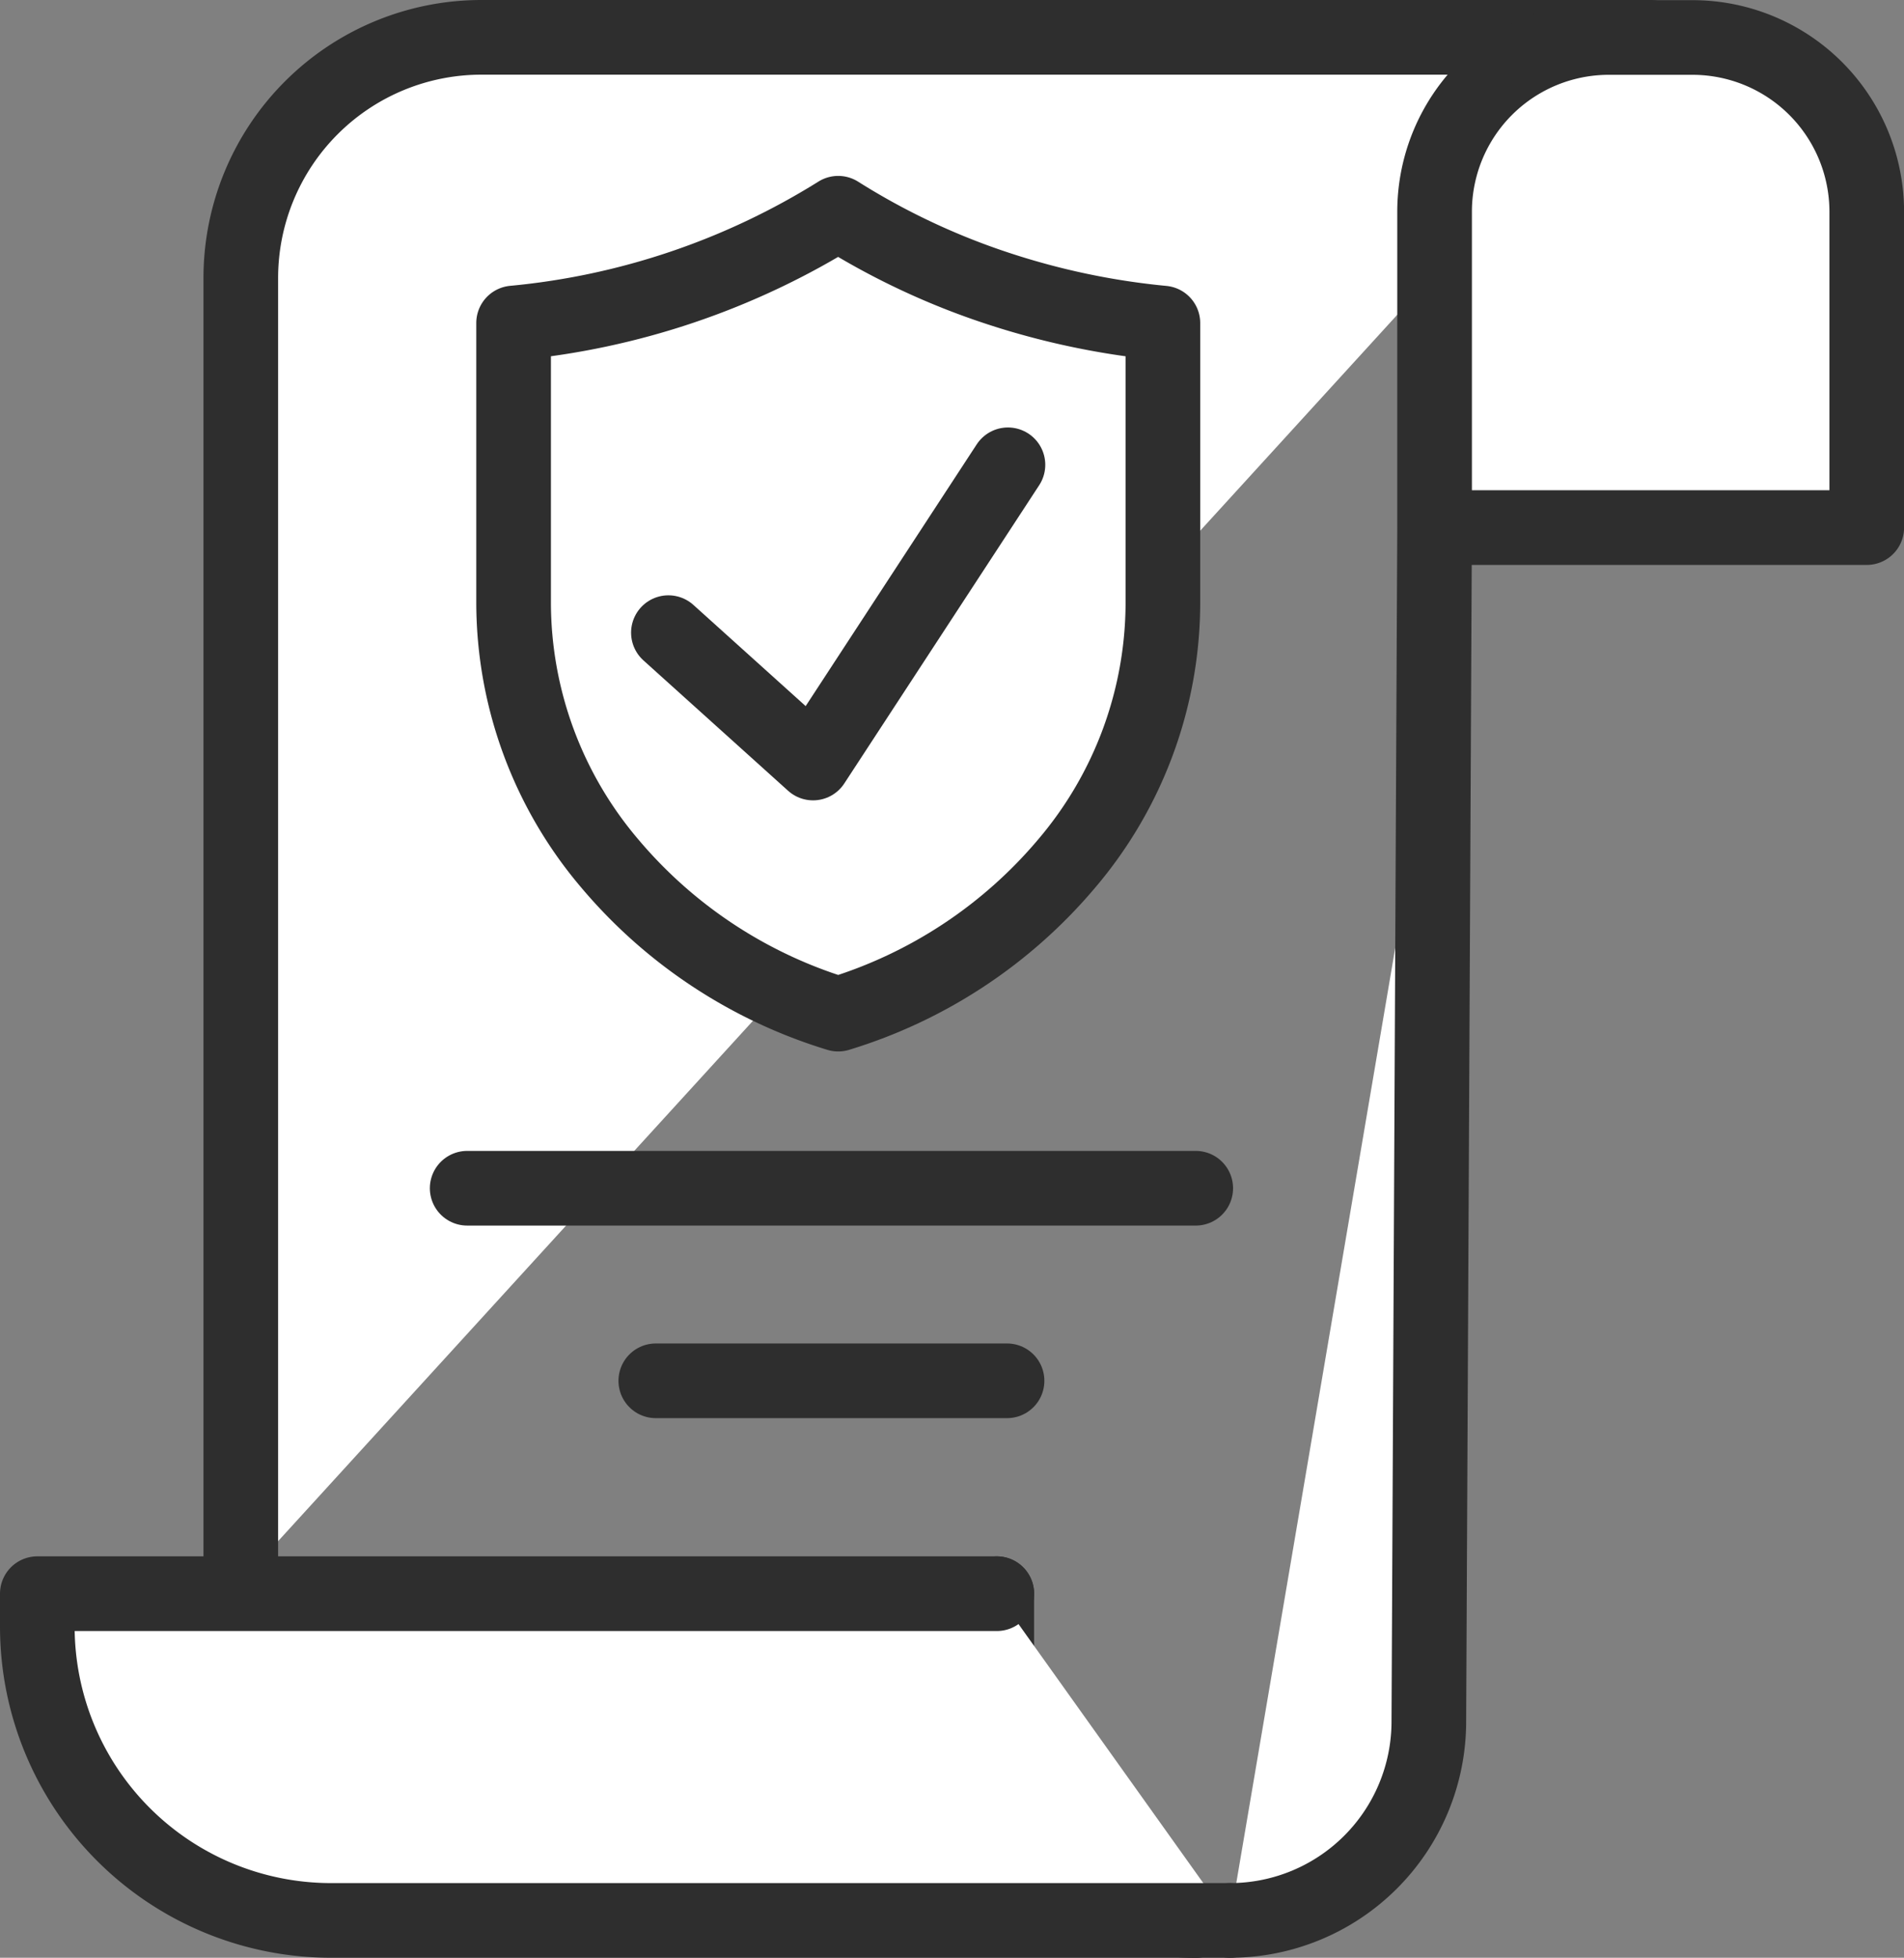 <svg xmlns="http://www.w3.org/2000/svg" width="25.509" height="26.22" viewBox="0 0 25.509 26.22">
  <rect x="0" y="0" width="25.509" height="26.22" fill="#808080" stroke="none"/>
  <g id="Group_6408" data-name="Group 6408" transform="translate(0.5 0.5)">
    <g id="Group_6341" data-name="Group 6341">
      <path id="Path_5610" data-name="Path 5610" d="M102,112.447V94.983a3.224,3.224,0,0,1,3.224-3.224h15.662" transform="translate(-99.274 -91.759)" fill="#fff" stroke="#2e2e2e" stroke-linecap="round" stroke-linejoin="round" stroke-width="1"/>
      <path id="Path_5611" data-name="Path 5611" d="M193.487,280.087V281.8a2.666,2.666,0,0,0,2.665,2.665" transform="translate(-180.633 -259.243)" fill="#fff" stroke="#2e2e2e" stroke-linecap="round" stroke-linejoin="round" stroke-width="1"/>
      <path id="Path_5612" data-name="Path 5612" d="M221.708,116.983a2.665,2.665,0,0,0,2.665-2.665l.077-15.99V94.1a2.334,2.334,0,0,1,2.335-2.335h1.12A2.335,2.335,0,0,1,230.24,94.1v4.229h-5.36" transform="translate(-205.73 -91.763)" fill="#fff" stroke="#2e2e2e" stroke-linecap="round" stroke-linejoin="round" stroke-width="1"/>
      <path id="Path_5613" data-name="Path 5613" d="M93.323,284.463H81.28a3.936,3.936,0,0,1-3.935-3.935v-.441H90.2" transform="translate(-77.345 -259.243)" fill="#fff" stroke="#2e2e2e" stroke-linecap="round" stroke-linejoin="round" stroke-width="1"/>
    </g>
    <g id="Group_6342" data-name="Group 6342" transform="translate(6.38 2.359)">
      <path id="Path_5614" data-name="Path 5614" d="M139.344,123.8a6.461,6.461,0,0,1-3.061-2.018,5.4,5.4,0,0,1-1.288-3.48v-3.758a9.962,9.962,0,0,0,4.349-1.47,9.66,9.66,0,0,0,2.158,1.013,10.146,10.146,0,0,0,2.192.458v3.757a5.4,5.4,0,0,1-1.288,3.48A6.461,6.461,0,0,1,139.344,123.8Z" transform="translate(-134.994 -113.077)" fill="#fff" stroke="#2e2e2e" stroke-linecap="round" stroke-linejoin="round" stroke-width="1"/>
      <path id="Path_5615" data-name="Path 5615" d="M153.739,145.74l1.938,1.746,2.611-3.994" transform="translate(-151.664 -140.126)" fill="#fff" stroke="#2e2e2e" stroke-linecap="round" stroke-linejoin="round" stroke-width="1"/>
    </g>
    <line id="Line_72" data-name="Line 72" x2="9.761" transform="translate(5.759 15.414)" fill="none" stroke="#2e2e2e" stroke-linecap="round" stroke-linejoin="round" stroke-width="1"/>
    <line id="Line_73" data-name="Line 73" x2="4.706" transform="translate(8.286 17.993)" fill="none" stroke="#2e2e2e" stroke-linecap="round" stroke-linejoin="round" stroke-width="1"/>
  </g>
</svg>
